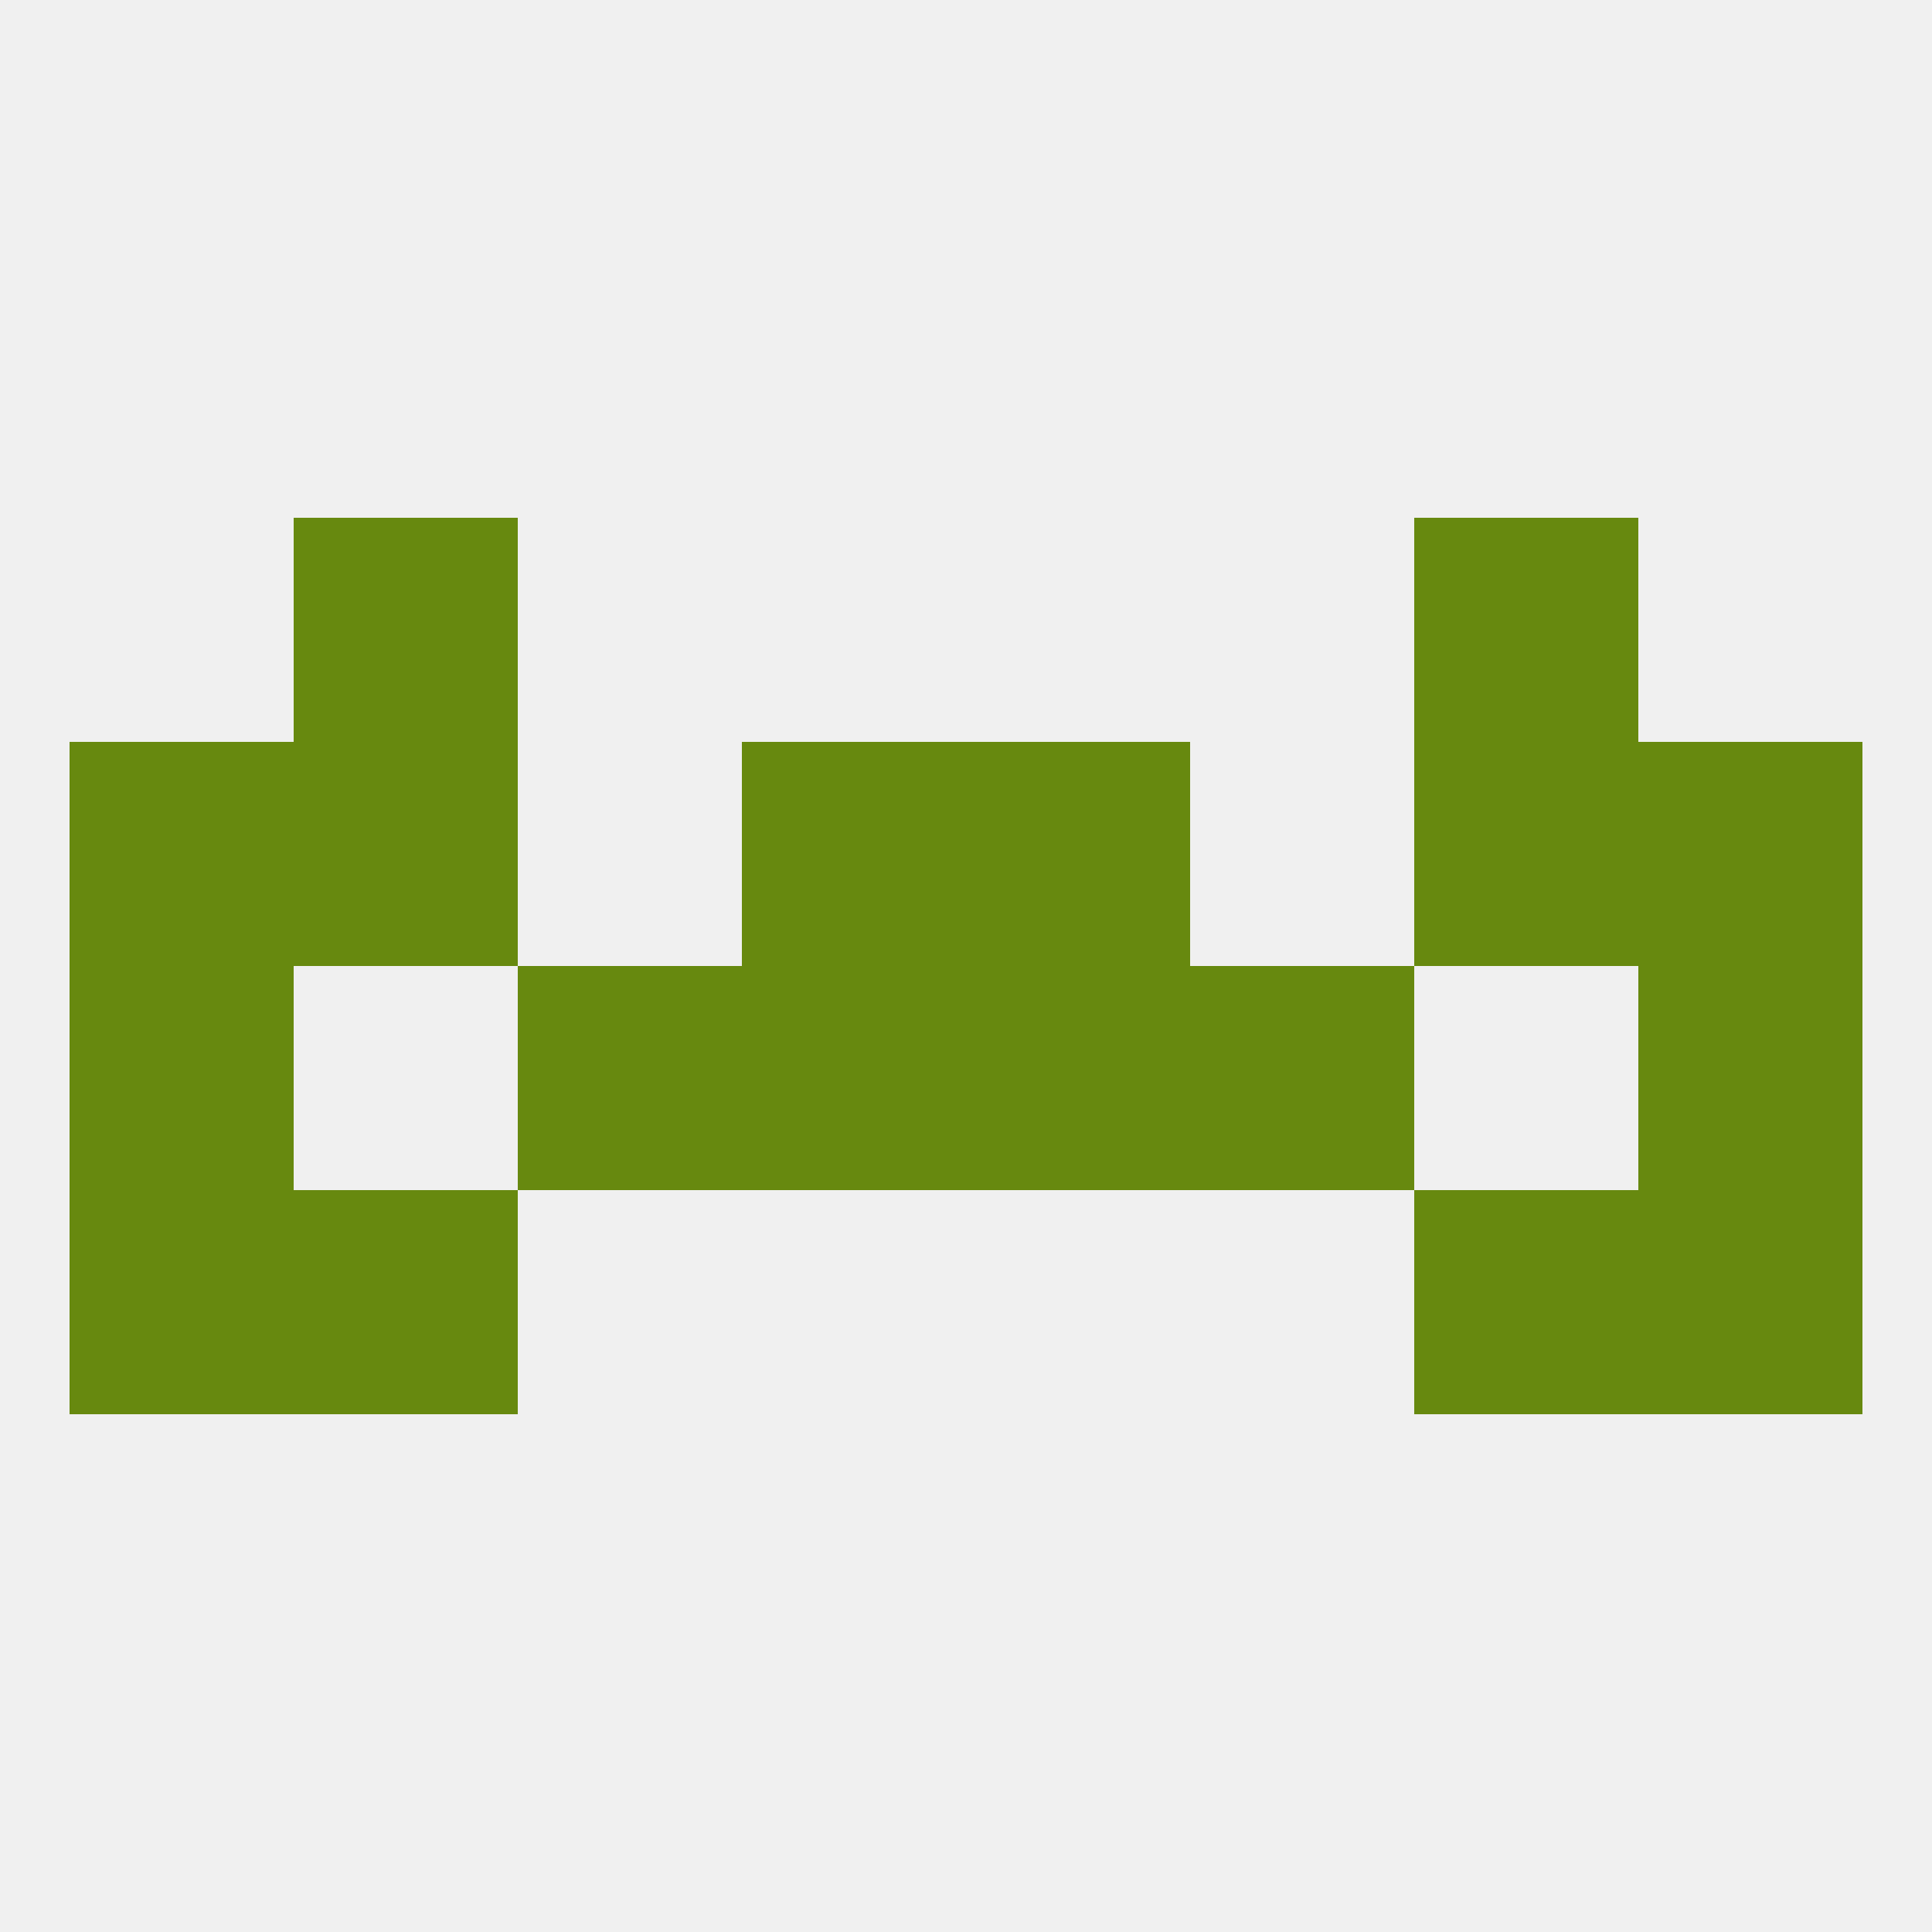 
<!--   <?xml version="1.0"?> -->
<svg version="1.1" baseprofile="full" xmlns="http://www.w3.org/2000/svg" xmlns:xlink="http://www.w3.org/1999/xlink" xmlns:ev="http://www.w3.org/2001/xml-events" width="250" height="250" viewBox="0 0 250 250" >
	<rect width="100%" height="100%" fill="rgba(240,240,240,255)"/>

	<rect x="212" y="154" width="29" height="29" fill="rgba(103,137,15,255)"/>
	<rect x="38" y="154" width="29" height="29" fill="rgba(103,137,15,255)"/>
	<rect x="183" y="154" width="29" height="29" fill="rgba(103,137,15,255)"/>
	<rect x="9" y="154" width="29" height="29" fill="rgba(103,137,15,255)"/>
	<rect x="125" y="96" width="29" height="29" fill="rgba(103,137,15,255)"/>
	<rect x="9" y="96" width="29" height="29" fill="rgba(103,137,15,255)"/>
	<rect x="212" y="96" width="29" height="29" fill="rgba(103,137,15,255)"/>
	<rect x="38" y="96" width="29" height="29" fill="rgba(103,137,15,255)"/>
	<rect x="183" y="96" width="29" height="29" fill="rgba(103,137,15,255)"/>
	<rect x="96" y="96" width="29" height="29" fill="rgba(103,137,15,255)"/>
	<rect x="183" y="67" width="29" height="29" fill="rgba(103,137,15,255)"/>
	<rect x="38" y="67" width="29" height="29" fill="rgba(103,137,15,255)"/>
	<rect x="9" y="125" width="29" height="29" fill="rgba(103,137,15,255)"/>
	<rect x="212" y="125" width="29" height="29" fill="rgba(103,137,15,255)"/>
	<rect x="96" y="125" width="29" height="29" fill="rgba(103,137,15,255)"/>
	<rect x="125" y="125" width="29" height="29" fill="rgba(103,137,15,255)"/>
	<rect x="67" y="125" width="29" height="29" fill="rgba(103,137,15,255)"/>
	<rect x="154" y="125" width="29" height="29" fill="rgba(103,137,15,255)"/>
</svg>